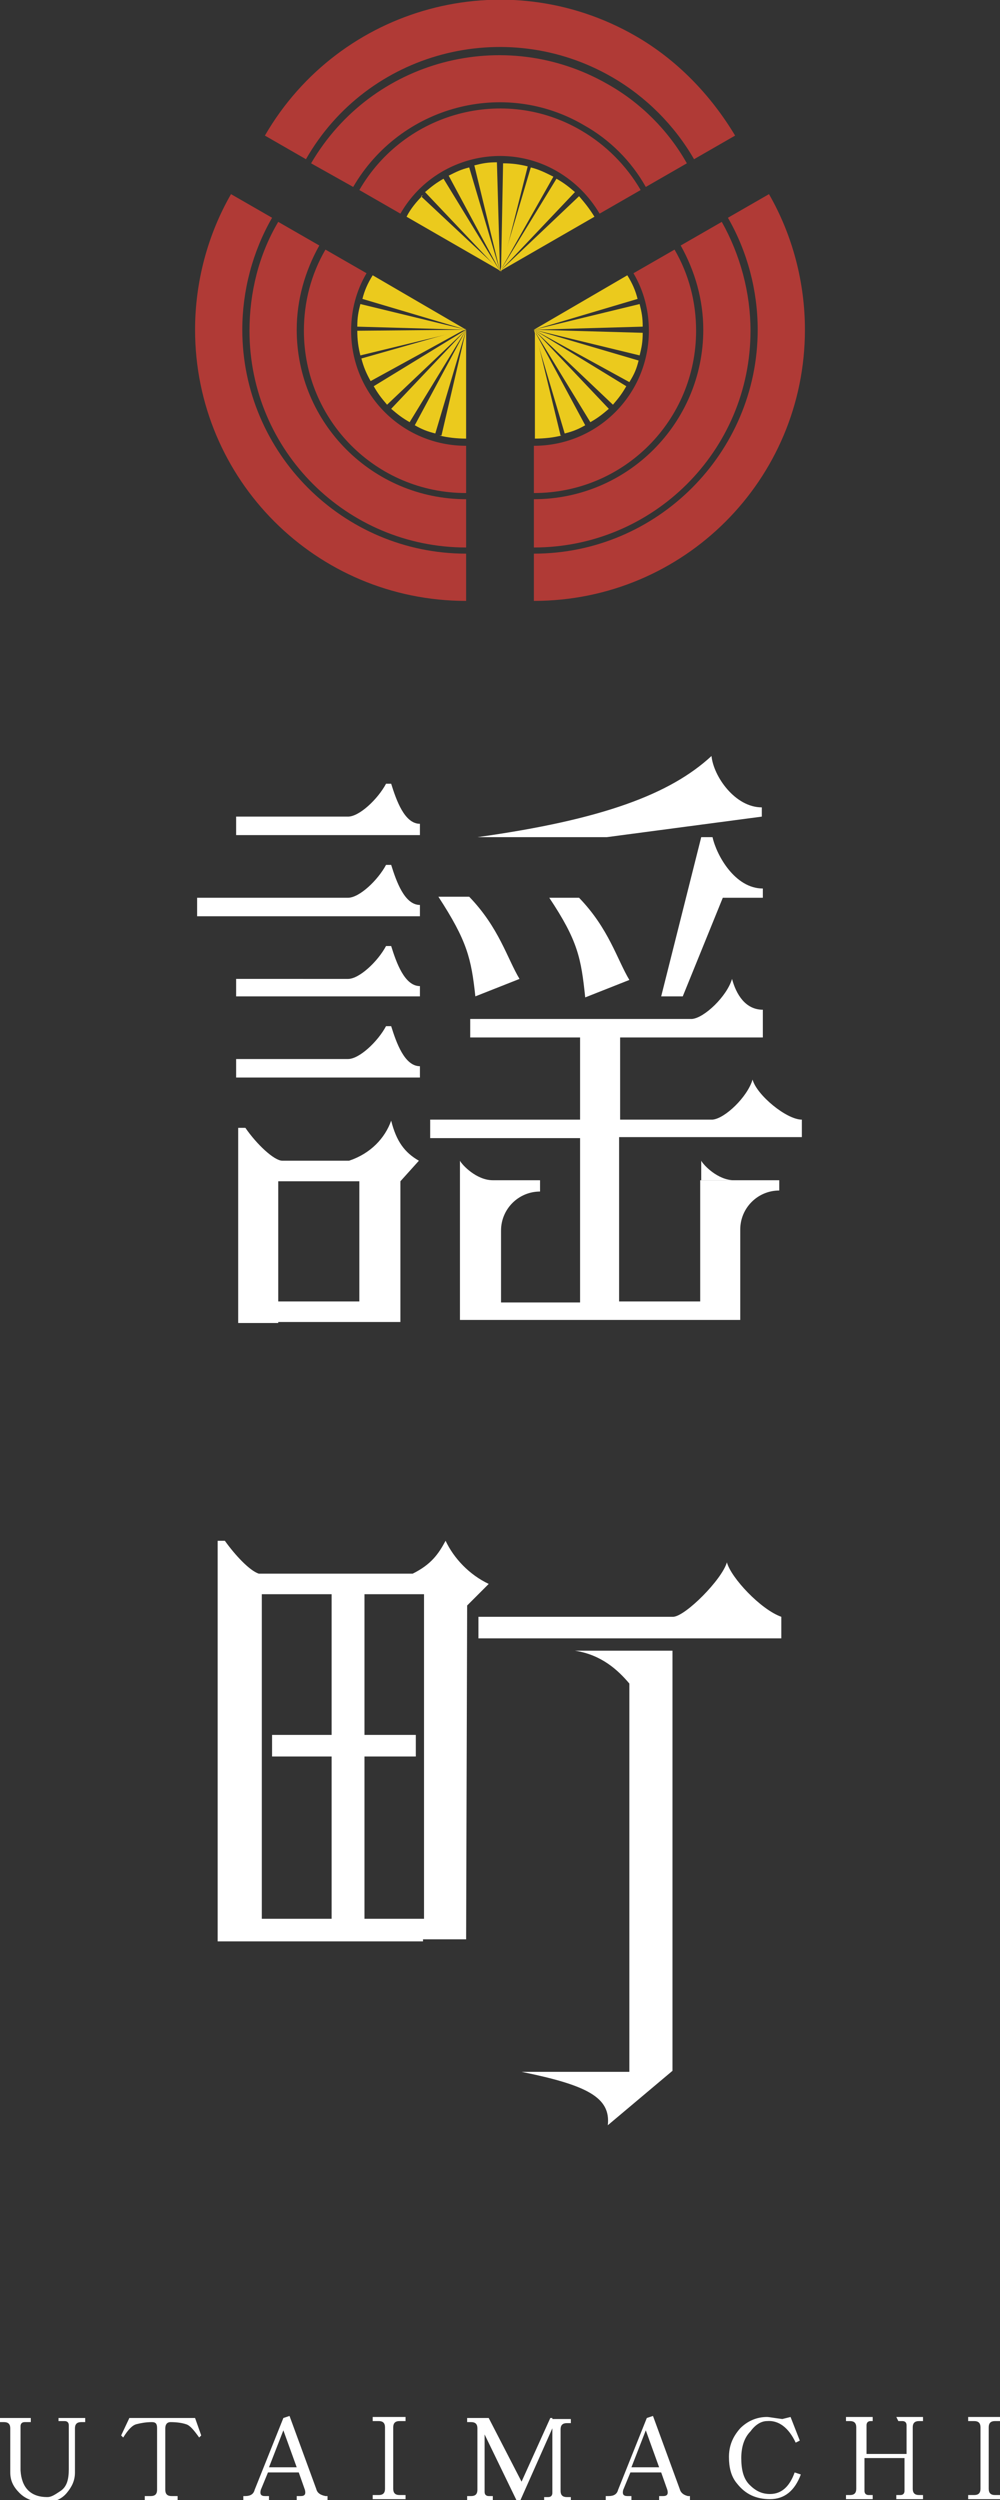 <?xml version="1.0" encoding="utf-8"?>
<!-- Generator: Adobe Illustrator 23.0.6, SVG Export Plug-In . SVG Version: 6.00 Build 0)  -->
<svg version="1.1" id="レイヤー_1" xmlns="http://www.w3.org/2000/svg" xmlns:xlink="http://www.w3.org/1999/xlink" x="0px"
	 y="0px" viewBox="0 0 97.4 243.4" style="enable-background:new 0 0 97.4 243.4;" xml:space="preserve">
<rect x="0" y="0" width="97.4" height="243.4" fill="#333333" stroke="none"/>
<style type="text/css">
	.st0{fill:#FFFFFF;}
	.st1{fill:none;}
	.st2{fill:#EBCA1D;}
	.st3{fill:#B03A36;}
</style>
<g>
	<path class="st0" d="M76.1,159.5v-2.1c-2-0.7-4.9-3.8-5.3-5.3c-0.5,1.7-4,5.2-5.2,5.3h-19v2.1H76.1z"/>
	<path class="st0" d="M45.5,156.3l2.1-2.1c-1.9-0.9-3.4-2.5-4.2-4.2c-0.7,1.3-1.4,2.3-3.2,3.2H25.5h-0.3c-0.9-0.3-2.3-1.8-3.3-3.2
		h-0.7v3.2v0.1v35.7h4.2h6.8h3.2h5.8v-0.2h4.2L45.5,156.3L45.5,156.3z M25.5,186.8v-31.6h6.8v13.7h-5.8v2.1h5.8v15.8L25.5,186.8
		L25.5,186.8z M41.3,186.8h-5.8v-15.8h5v-2.1h-5v-13.7h5.8V186.8z"/>
	<path class="st0" d="M59.2,206.9l6.3-5.3v-40.9h-4.2h-5.3c2.6,0.4,4.2,1.9,5.3,3.2v37.8H50.8C57.2,203,59.5,204.2,59.2,206.9z"/>
	<path class="st0" d="M27.1,128.7H35h4V115l1.8-2c-1.4-0.8-2.2-1.9-2.7-3.9c-0.6,1.7-2,3.2-4.1,3.9h-6.5c-0.8,0-2.5-1.6-3.6-3.2
		h-0.7v3.2l0,0v2l0,0v13.8H27.1z M35,115v11.7h-7.9V115H35z"/>
	<path class="st0" d="M73.3,105.1c-0.5,1.7-2.7,3.8-3.9,3.9h-9v-8h13.9v-1.8v-0.9c-1.7,0-2.6-1.5-3-3c-0.5,1.7-2.7,3.8-3.9,3.9H45.8
		v1.8h10.7v8H41.9v1.8h14.6v16h-7.7v-7c0-2.1,1.7-3.8,3.8-3.8V115v-0.1h-3.8H48c-1.6,0-3-1.5-3.2-1.9v1.9v13.6h3.8h0.1h19.5h3.9
		v-8.8c0-2.1,1.7-3.8,3.8-3.8V115v-0.1h-3.8v0h-3.9v11.8h-7.9v-16h17.8V109C76.6,109,73.7,106.6,73.3,105.1z"/>
	<path class="st0" d="M68.3,114.9h3.2c-1.6,0-3-1.5-3.2-1.9V114.9z"/>
	<path class="st0" d="M68.3,81.5L64.4,97h2.1l3.9-9.6h3.9v-0.9c-2.7,0-4.5-3.2-4.9-5H68.3z"/>
	<path class="st0" d="M69.3,73.6c-4,3.7-10.6,6.2-22.8,7.9h12.6l15.1-2v-0.9C71.6,78.6,69.5,75.6,69.3,73.6z"/>
	<path class="st0" d="M46.3,97l4.3-1.7c-1.2-2-2-5-4.9-8h-3C45.5,91.6,45.9,93.3,46.3,97z"/>
	<path class="st0" d="M53.5,87.4c2.8,4.2,3.1,5.9,3.5,9.7l4.3-1.7c-1.2-2-2-5-4.9-8L53.5,87.4L53.5,87.4z"/>
	<path class="st0" d="M40.9,80.2c-1.5,0-2.3-2.3-2.8-3.9h-0.5c-0.8,1.5-2.6,3.2-3.7,3.2l0,0H23v1.8h10.9h7V80.2z"/>
	<path class="st0" d="M40.9,88.1c-1.5,0-2.3-2.3-2.8-3.9h-0.5c-0.8,1.5-2.6,3.2-3.7,3.2l0,0H19.2v1.8h14.7h7V88.1z"/>
	<path class="st0" d="M40.9,96c-1.5,0-2.3-2.3-2.8-3.9h-0.5c-0.8,1.5-2.6,3.2-3.7,3.2l0,0H23V97h10.9h7V96z"/>
	<path class="st0" d="M40.9,103.8c-1.5,0-2.3-2.3-2.8-3.9h-0.5c-0.8,1.5-2.6,3.2-3.7,3.2l0,0H23v1.8h10.9h7V103.8z"/>
	<path class="st0" d="M5.7,235.7h0.6c0.2,0,0.4,0.1,0.4,0.4v4.3c0,1-0.2,1.7-0.8,2.1s-0.9,0.6-1.3,0.6c-1.6,0-2.5-0.9-2.6-2.6v-4.3
		c0-0.2,0.1-0.4,0.4-0.4h0.6v-0.4H0v0.4h0.4c0.4,0,0.6,0.2,0.6,0.6v4.3c0,0.8,0.3,1.4,0.9,2c0.6,0.6,1.4,0.9,2.5,0.9
		c0.9,0,1.6-0.3,2.1-0.9s0.8-1.2,0.8-2v-4.3c0-0.4,0.2-0.6,0.6-0.6h0.4v-0.4H5.7V235.7z"/>
	<path class="st0" d="M17.4,235.4h-0.6h-1.7h-0.6h-1.9l-0.8,1.7l0.2,0.2c0.5-0.8,0.9-1.2,1.3-1.3c0.4-0.1,0.9-0.2,1.5-0.2
		c0.4,0,0.5,0.2,0.5,0.6v6c0,0.4-0.2,0.6-0.6,0.6h-0.6v0.4h3.2v-0.4h-0.6c-0.4,0-0.6-0.2-0.6-0.6v-6c0-0.4,0.2-0.6,0.5-0.6
		c0.7,0,1.2,0.1,1.5,0.2c0.4,0.1,0.8,0.6,1.3,1.3l0.2-0.2l-0.6-1.7L17.4,235.4L17.4,235.4z"/>
	<path class="st0" d="M30.8,242.3l-2.6-7.1l-0.6,0.2l-2.8,7c-0.1,0.4-0.4,0.6-0.9,0.6h-0.2v0.4h2.5v-0.4h-0.4
		c-0.4,0-0.5-0.2-0.4-0.6l0.7-1.7h3l0.6,1.7c0.1,0.4,0,0.6-0.4,0.6h-0.4v0.4h3v-0.4h-0.2C31.2,242.9,30.9,242.7,30.8,242.3z
		 M26.2,240.2l1.4-3.6l1.3,3.6H26.2z"/>
	<path class="st0" d="M36.3,235.7h0.6c0.4,0,0.6,0.2,0.6,0.6v6c0,0.4-0.2,0.6-0.6,0.6h-0.6v0.4h3.2v-0.4h-0.6
		c-0.4,0-0.6-0.2-0.6-0.6v-6c0-0.4,0.2-0.6,0.6-0.6h0.6v-0.4h-3.2V235.7z"/>
	<path class="st0" d="M53.8,235.4h-0.2l-2.8,6.2l-3.2-6.2h-0.4h-0.8h-0.9v0.4h0.4c0.4,0,0.6,0.2,0.6,0.6v6c0,0.4-0.2,0.6-0.6,0.6
		h-0.4v0.4h2.5v-0.4h-0.4c-0.2,0-0.4-0.1-0.4-0.4v-5.6l3.2,6.6h0.2l3.2-7.2v6.3c0,0.2-0.1,0.4-0.4,0.4H53v0.4h2.6v-0.4h-0.4
		c-0.4,0-0.6-0.2-0.6-0.6v-6c0-0.4,0.2-0.6,0.6-0.6h0.4v-0.4h-1.5H53.8z"/>
	<path class="st0" d="M66.2,242.3l-2.6-7.1l-0.6,0.2l-2.8,7c-0.1,0.4-0.4,0.6-0.9,0.6H59v0.4h2.5v-0.4h-0.4c-0.4,0-0.5-0.2-0.4-0.6
		l0.7-1.7h3l0.6,1.7c0.1,0.4,0,0.6-0.4,0.6h-0.4v0.4h3v-0.4h-0.2C66.6,242.9,66.3,242.7,66.2,242.3z M61.5,240.2l1.4-3.6l1.3,3.6
		H61.5z"/>
	<path class="st0" d="M74.7,235.7c1.1-0.1,2.1,0.6,2.8,2.1l0.4-0.2l-0.9-2.3l-0.8,0.2c-0.8-0.1-1.3-0.2-1.5-0.2
		c-1,0-1.9,0.4-2.6,1.1c-0.8,0.9-1.1,1.8-1.1,2.8s0.2,1.9,0.8,2.6c0.8,1,1.8,1.5,3.2,1.5s2.4-0.8,3-2.4l-0.6-0.2
		c-0.5,1.4-1.3,2.1-2.4,2.1c-0.8,0-1.4-0.3-2-0.9c-0.6-0.6-0.8-1.5-0.8-2.6s0.3-2,0.9-2.6C73.6,236,74.2,235.7,74.7,235.7z"/>
	<path class="st0" d="M87.5,235.7h0.4c0.2,0,0.4,0.1,0.4,0.4v2.8h-3.9v-2.8c0-0.2,0.1-0.4,0.4-0.4H85v-0.4h-2.6v0.4h0.4
		c0.4,0,0.6,0.2,0.6,0.6v6c0,0.4-0.2,0.6-0.6,0.6h-0.4v0.4H85v-0.4h-0.4c-0.2,0-0.4-0.1-0.4-0.4v-3.2h3.9v3.2c0,0.2-0.1,0.4-0.4,0.4
		h-0.4v0.4h2.6v-0.4h-0.4c-0.4,0-0.6-0.2-0.6-0.6v-6c0-0.4,0.2-0.6,0.6-0.6h0.4v-0.4h-2.6L87.5,235.7L87.5,235.7z"/>
	<path class="st0" d="M96.9,235.7h0.6v-0.4h-3.2v0.4h0.6c0.4,0,0.6,0.2,0.6,0.6v6c0,0.4-0.2,0.6-0.6,0.6h-0.6v0.4h3.2v-0.4h-0.6
		c-0.4,0-0.6-0.2-0.6-0.6v-6C96.3,235.9,96.5,235.7,96.9,235.7z"/>
</g>
<g>
	<path class="st1" d="M65.7,24.2"/>
	<path class="st1" d="M52,32.1"/>
	<path class="st1" d="M52,32.1"/>
	<path class="st1" d="M52,32.1"/>
	<path class="st1" d="M52,32.1"/>
	<path class="st1" d="M52,32.1"/>
	<path class="st1" d="M52,32.1"/>
	<path class="st1" d="M52,32.1"/>
	<path class="st1" d="M52,32.1"/>
	<path class="st1" d="M52,32.1"/>
	<path class="st1" d="M52,32.1"/>
	<path class="st1" d="M52,32.1"/>
	<path class="st1" d="M52,32.1"/>
	<path class="st2" d="M52,32.1l10.6-0.3c0-0.9-0.1-1.4-0.3-2.2L52,32.1z"/>
	<path class="st2" d="M62.3,34.6c0.2-0.8,0.3-1.3,0.3-2.2L52,32.1L62.3,34.6"/>
	<path class="st2" d="M62.2,35.1c-0.2,0.8-0.4,1.3-0.9,2.1l0,0L52,32.1L62.2,35.1"/>
	<path class="st2" d="M61,37.6c-0.4,0.7-0.7,1.1-1.3,1.8L52,32.1L61,37.6"/>
	<path class="st2" d="M57.5,41.1c0.7-0.4,1.1-0.7,1.8-1.3L52,32.1L57.5,41.1"/>
	<path class="st2" d="M57,41.4c-0.7,0.4-1.2,0.6-2,0.8l0,0l-3-10.1L57,41.4"/>
	<path class="st2" d="M54.7,42.4c-0.8,0.2-1.7,0.3-2.6,0.3V32.1l0,0l2.5,10.3"/>
	<path class="st2" d="M62.1,29.1l-10.1,3l9.1-5.3C61.6,27.6,61.9,28.3,62.1,29.1z"/>
	<path class="st3" d="M52,48c8.8,0,15.8-7.1,15.8-15.8c0-2.8-0.7-5.5-2.1-7.9l-4,2.3c1,1.7,1.5,3.6,1.5,5.6c0,6.2-5,11.2-11.2,11.2
		C52,43.3,52,48,52,48z"/>
	<path class="st3" d="M52,48.6c9.1,0,16.5-7.4,16.5-16.5c0-2.9-0.8-5.7-2.2-8.2l4-2.3c1.8,3.2,2.8,6.9,2.8,10.6
		c0,11.7-9.5,21.1-21.1,21.1L52,48.6L52,48.6z"/>
	<path class="st3" d="M70.9,21.2c1.9,3.3,2.9,7.1,2.9,10.9c0,12-9.8,21.8-21.8,21.8v4.6c14.6,0,26.4-11.8,26.4-26.4
		c0-4.6-1.2-9.2-3.5-13.2L70.9,21.2z"/>
	<path class="st1" d="M62.6,31.8"/>
	<path class="st1" d="M62.6,32.2"/>
	<path class="st1" d="M62.3,34.6"/>
	<path class="st1" d="M62.2,35.1"/>
	<path class="st1" d="M61.2,37.1"/>
	<path class="st1" d="M61,37.6"/>
	<path class="st1" d="M59.7,39.4"/>
	<path class="st1" d="M59.3,39.8"/>
	<path class="st1" d="M57.5,41.1"/>
	<path class="st1" d="M57,41.4"/>
	<path class="st1" d="M55,42.3"/>
	<path class="st1" d="M54.5,42.4"/>
	<path class="st1" d="M52,32.1"/>
	<path class="st1" d="M62.6,32.4"/>
	<path class="st2" d="M45.4,32.1l-10.6-0.3c0-0.9,0.1-1.4,0.3-2.2L45.4,32.1z"/>
	<path class="st2" d="M35.1,34.6c-0.2-0.8-0.3-1.5-0.3-2.4l10.6-0.1L35.1,34.6"/>
	<path class="st2" d="M35.2,34.9c0.2,0.8,0.5,1.5,0.9,2.2l0,0l9.3-5.1L35.2,34.9"/>
	<path class="st2" d="M36.4,37.6c0.4,0.7,0.7,1.1,1.3,1.8l7.7-7.3L36.4,37.6"/>
	<path class="st2" d="M39.9,41.1c-0.7-0.4-1.1-0.7-1.8-1.3l7.3-7.7L39.9,41.1"/>
	<path class="st2" d="M40.4,41.4c0.7,0.4,1.2,0.6,2,0.8l0,0l3-10.1L40.4,41.4"/>
	<path class="st2" d="M42.8,42.4c0.8,0.2,1.7,0.3,2.6,0.3V32.1l0,0L43,42.4"/>
	<path class="st2" d="M35.3,29.1l10.1,3l-9.1-5.3C35.8,27.6,35.5,28.3,35.3,29.1z"/>
	<path class="st3" d="M45.4,48c-8.8,0-15.8-7.1-15.8-15.8c0-2.8,0.7-5.5,2.1-7.9l4,2.3c-1,1.7-1.5,3.6-1.5,5.6
		c0,6.2,5,11.2,11.2,11.2V48z"/>
	<path class="st3" d="M45.4,48.6c-9.1,0-16.5-7.4-16.5-16.5c0-2.9,0.8-5.7,2.2-8.2l-4-2.3c-1.9,3.2-2.8,6.9-2.8,10.6
		c0,11.7,9.5,21.1,21.1,21.1L45.4,48.6L45.4,48.6z"/>
	<path class="st3" d="M26.5,21.2c-1.9,3.3-2.9,7.1-2.9,10.9c0,12,9.8,21.8,21.8,21.8v4.6C30.8,58.5,19,46.7,19,32.1
		c0-4.6,1.2-9.2,3.5-13.2L26.5,21.2z"/>
	<path class="st1" d="M34.8,31.8"/>
	<path class="st1" d="M34.8,32.2"/>
	<path class="st1" d="M35.1,34.6"/>
	<path class="st1" d="M35.2,34.9"/>
	<path class="st1" d="M36.2,37.1"/>
	<path class="st1" d="M36.4,37.6"/>
	<path class="st1" d="M37.8,39.4"/>
	<path class="st1" d="M38.1,39.8"/>
	<path class="st1" d="M39.9,41.1"/>
	<path class="st1" d="M40.4,41.4"/>
	<path class="st1" d="M42.4,42.3"/>
	<path class="st1" d="M43,42.4"/>
	<path class="st2" d="M48.7,26.4l5.5-9c0.7,0.4,1.1,0.7,1.8,1.3L48.7,26.4z"/>
	<path class="st2" d="M51.7,16.3c0.8,0.2,1.4,0.5,2.2,0.9l-5.2,9.2L51.7,16.3"/>
	<path class="st2" d="M51.4,16.2c-0.8-0.2-1.5-0.3-2.4-0.3l0,0l-0.2,10.6L51.4,16.2"/>
	<path class="st2" d="M48.4,15.8c-0.9,0-1.4,0.1-2.2,0.3l2.5,10.3L48.4,15.8"/>
	<path class="st2" d="M43.7,17.1c0.8-0.4,1.2-0.6,2-0.8l3,10.1L43.7,17.1"/>
	<path class="st2" d="M43.2,17.4c-0.7,0.4-1.1,0.7-1.8,1.3l0,0l7.3,7.7L43.2,17.4"/>
	<path class="st2" d="M41.2,19c-0.6,0.6-1.2,1.3-1.6,2.1l9.2,5.3l0,0L41,19.1"/>
	<path class="st2" d="M56.4,19.1l-7.7,7.3l9.2-5.3C57.4,20.3,57,19.8,56.4,19.1z"/>
	<path class="st3" d="M35,18.5c4.4-7.6,14.1-10.2,21.6-5.8c2.4,1.4,4.4,3.4,5.8,5.8l-4,2.3c-1-1.7-2.4-3.1-4.1-4.1
		C49,13.6,42.1,15.4,39,20.8L35,18.5z"/>
	<path class="st3" d="M34.4,18.2c4.6-7.9,14.7-10.6,22.5-6c2.5,1.4,4.6,3.5,6,6l4-2.3c-1.8-3.2-4.5-5.9-7.7-7.7
		c-10.1-5.8-23-2.4-28.9,7.7L34.4,18.2z"/>
	<path class="st3" d="M67.6,15.5c-1.9-3.3-4.7-6.1-8-8c-10.4-6-23.8-2.5-29.8,8l-4-2.3c7.3-12.6,23.4-17,36.1-9.7
		c4,2.3,7.3,5.7,9.7,9.7L67.6,15.5z"/>
	<path class="st1" d="M54.2,17.4"/>
	<path class="st1" d="M53.9,17.2"/>
	<path class="st1" d="M51.7,16.3"/>
	<path class="st1" d="M51.4,16.2"/>
	<path class="st1" d="M49,16"/>
	<path class="st1" d="M48.4,15.8"/>
	<path class="st1" d="M46.2,16.1"/>
	<path class="st1" d="M45.7,16.3"/>
	<path class="st1" d="M43.7,17.1"/>
	<path class="st1" d="M43.2,17.4"/>
	<path class="st1" d="M41.4,18.7"/>
	<path class="st1" d="M41,19.1"/>
</g>
</svg>

